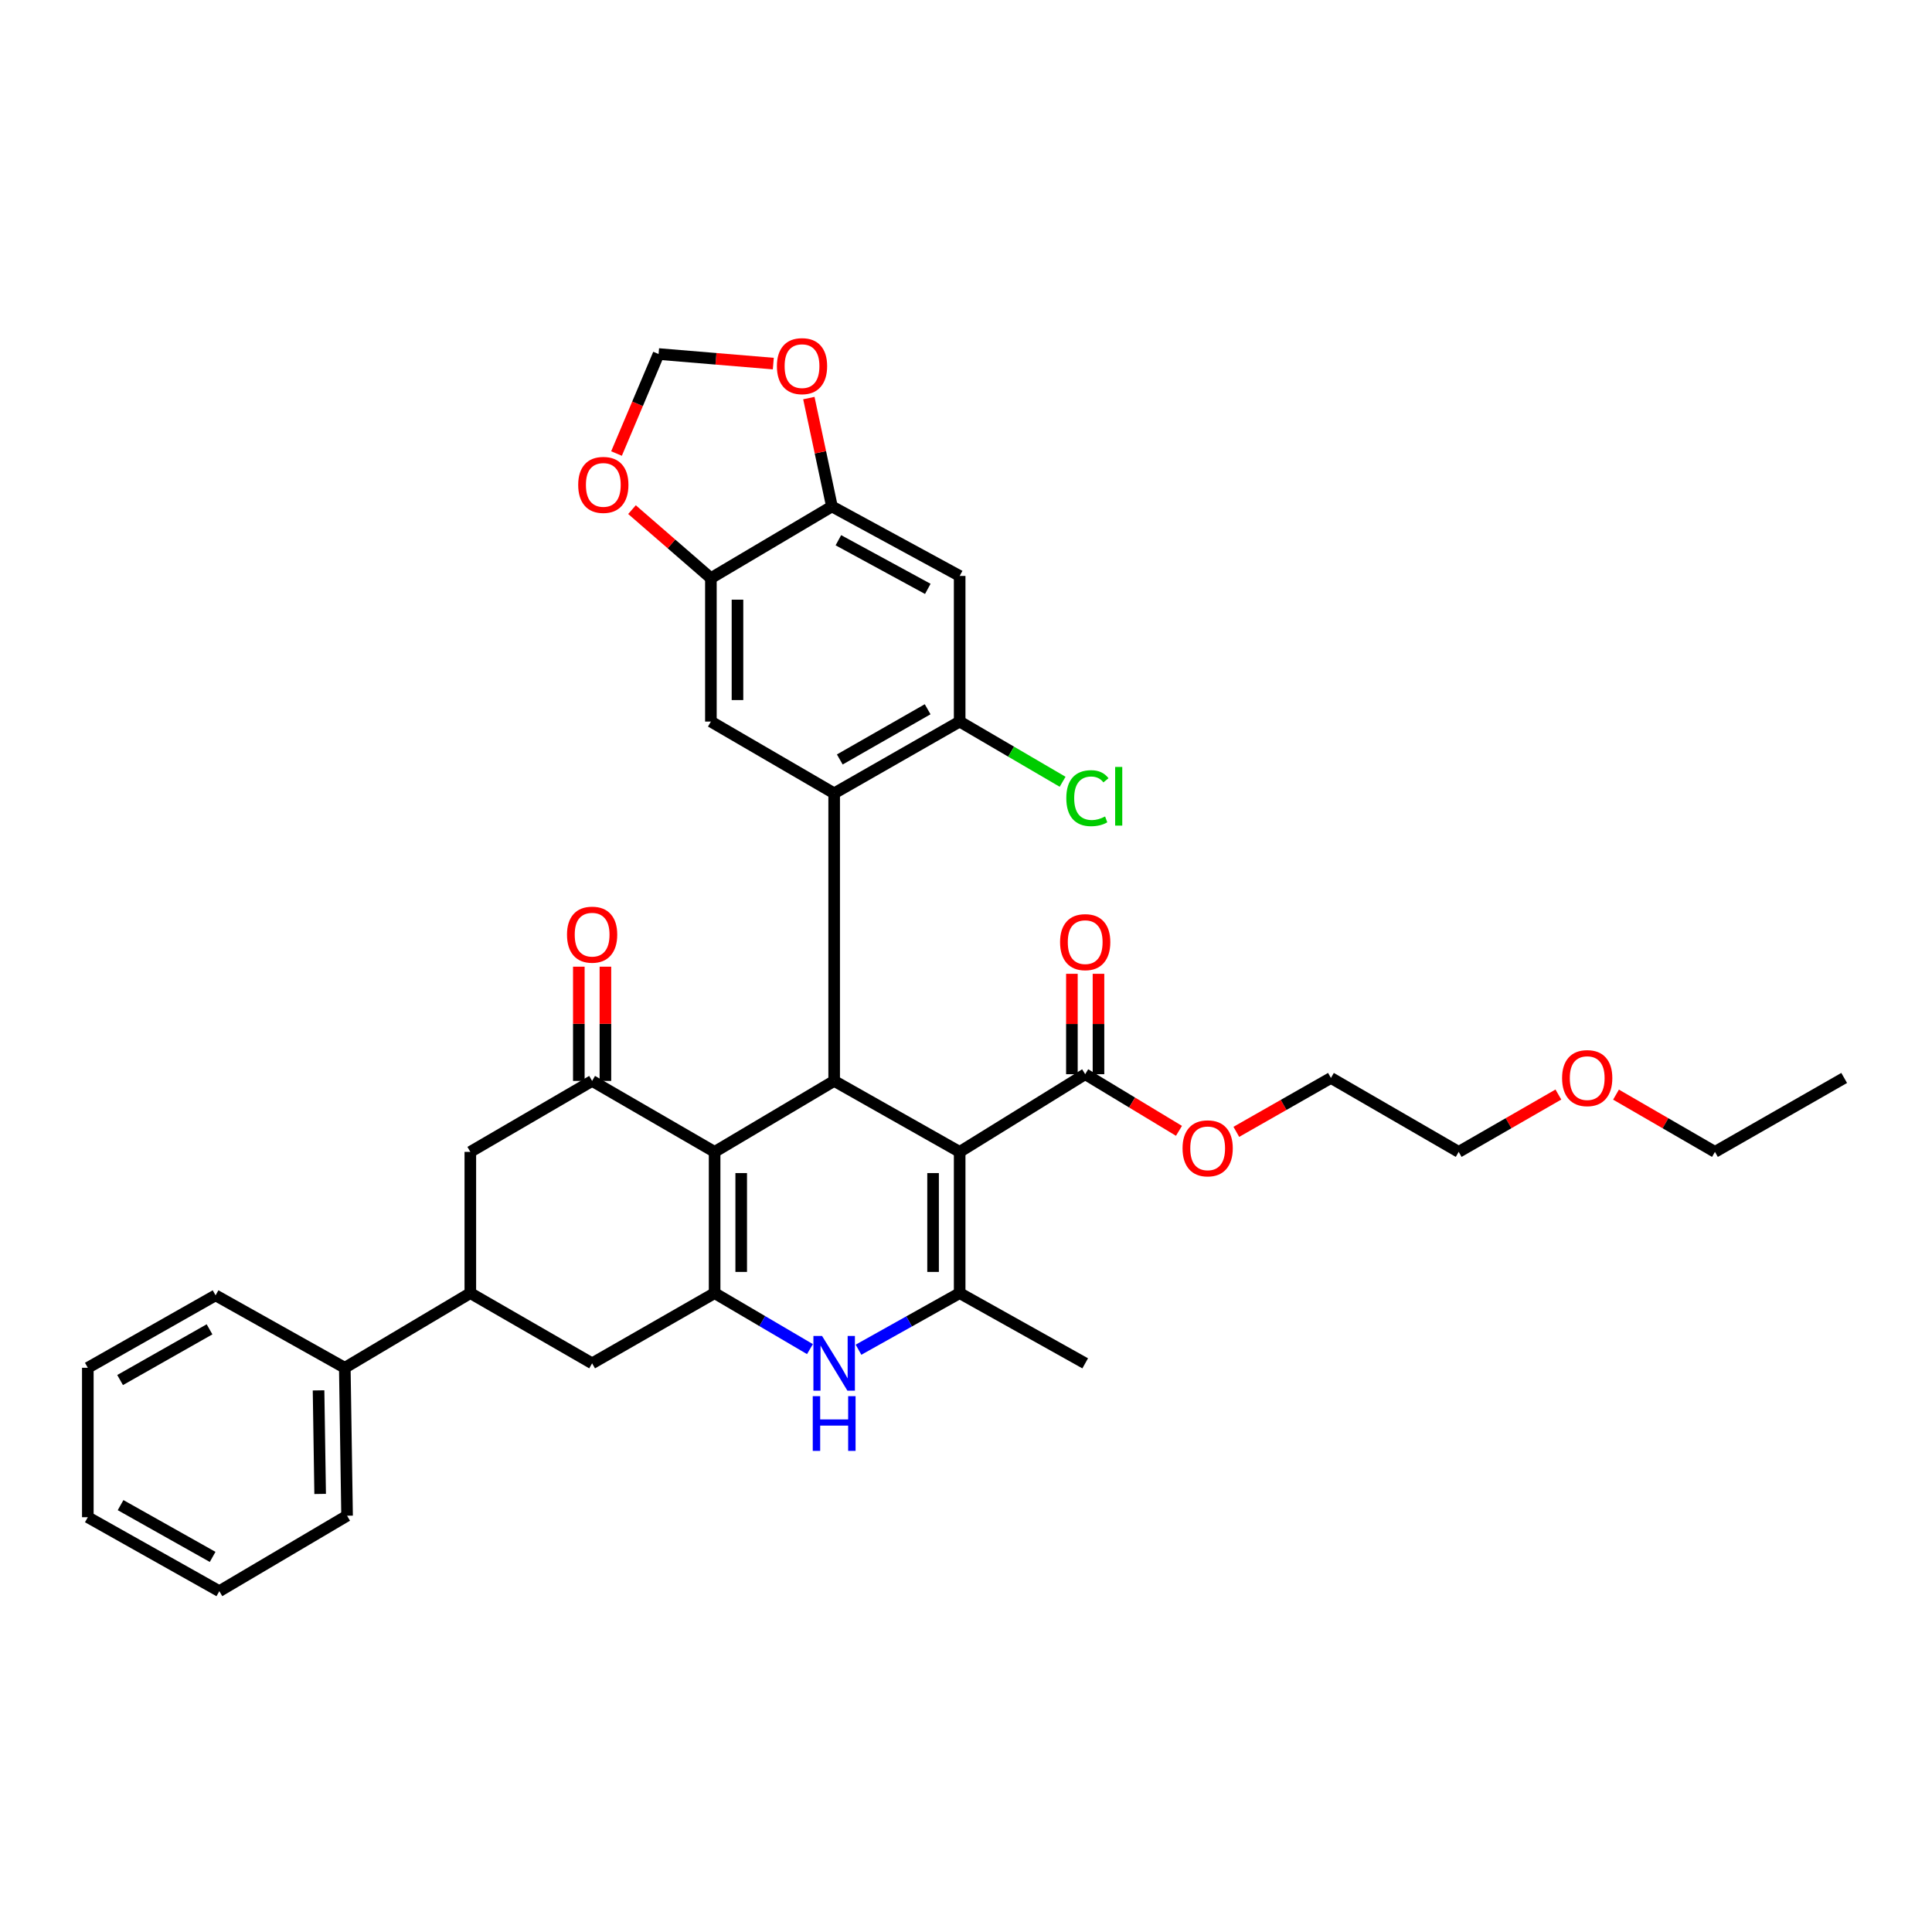 <?xml version='1.0' encoding='iso-8859-1'?>
<svg version='1.1' baseProfile='full'
              xmlns='http://www.w3.org/2000/svg'
                      xmlns:rdkit='http://www.rdkit.org/xml'
                      xmlns:xlink='http://www.w3.org/1999/xlink'
                  xml:space='preserve'
width='1000px' height='1000px' viewBox='0 0 1000 1000'>
<!-- END OF HEADER -->
<rect style='opacity:1.0;fill:#FFFFFF;stroke:none' width='1000' height='1000' x='0' y='0'> </rect>
<path class='bond-1' d='M 496.72,596.212 L 431.762,559.482' style='fill:none;fill-rule:evenodd;stroke:#000000;stroke-width:6px;stroke-linecap:butt;stroke-linejoin:miter;stroke-opacity:1' />
<path class='bond-3' d='M 496.72,596.212 L 496.72,669.313' style='fill:none;fill-rule:evenodd;stroke:#000000;stroke-width:6px;stroke-linecap:butt;stroke-linejoin:miter;stroke-opacity:1' />
<path class='bond-3' d='M 482.958,607.178 L 482.958,658.348' style='fill:none;fill-rule:evenodd;stroke:#000000;stroke-width:6px;stroke-linecap:butt;stroke-linejoin:miter;stroke-opacity:1' />
<path class='bond-8' d='M 496.72,596.212 L 561.693,556.004' style='fill:none;fill-rule:evenodd;stroke:#000000;stroke-width:6px;stroke-linecap:butt;stroke-linejoin:miter;stroke-opacity:1' />
<path class='bond-0' d='M 369.885,596.212 L 431.762,559.482' style='fill:none;fill-rule:evenodd;stroke:#000000;stroke-width:6px;stroke-linecap:butt;stroke-linejoin:miter;stroke-opacity:1' />
<path class='bond-6' d='M 369.885,596.212 L 306.479,559.482' style='fill:none;fill-rule:evenodd;stroke:#000000;stroke-width:6px;stroke-linecap:butt;stroke-linejoin:miter;stroke-opacity:1' />
<path class='bond-35' d='M 369.885,596.212 L 369.885,669.313' style='fill:none;fill-rule:evenodd;stroke:#000000;stroke-width:6px;stroke-linecap:butt;stroke-linejoin:miter;stroke-opacity:1' />
<path class='bond-35' d='M 383.647,607.178 L 383.647,658.348' style='fill:none;fill-rule:evenodd;stroke:#000000;stroke-width:6px;stroke-linecap:butt;stroke-linejoin:miter;stroke-opacity:1' />
<path class='bond-4' d='M 431.762,559.482 L 431.762,410.62' style='fill:none;fill-rule:evenodd;stroke:#000000;stroke-width:6px;stroke-linecap:butt;stroke-linejoin:miter;stroke-opacity:1' />
<path class='bond-2' d='M 369.885,669.313 L 394.557,683.806' style='fill:none;fill-rule:evenodd;stroke:#000000;stroke-width:6px;stroke-linecap:butt;stroke-linejoin:miter;stroke-opacity:1' />
<path class='bond-2' d='M 394.557,683.806 L 419.228,698.298' style='fill:none;fill-rule:evenodd;stroke:#0000FF;stroke-width:6px;stroke-linecap:butt;stroke-linejoin:miter;stroke-opacity:1' />
<path class='bond-11' d='M 369.885,669.313 L 306.479,705.661' style='fill:none;fill-rule:evenodd;stroke:#000000;stroke-width:6px;stroke-linecap:butt;stroke-linejoin:miter;stroke-opacity:1' />
<path class='bond-5' d='M 496.72,669.313 L 470.541,683.962' style='fill:none;fill-rule:evenodd;stroke:#000000;stroke-width:6px;stroke-linecap:butt;stroke-linejoin:miter;stroke-opacity:1' />
<path class='bond-5' d='M 470.541,683.962 L 444.363,698.61' style='fill:none;fill-rule:evenodd;stroke:#0000FF;stroke-width:6px;stroke-linecap:butt;stroke-linejoin:miter;stroke-opacity:1' />
<path class='bond-24' d='M 496.72,669.313 L 561.693,705.661' style='fill:none;fill-rule:evenodd;stroke:#000000;stroke-width:6px;stroke-linecap:butt;stroke-linejoin:miter;stroke-opacity:1' />
<path class='bond-7' d='M 431.762,410.62 L 496.72,373.485' style='fill:none;fill-rule:evenodd;stroke:#000000;stroke-width:6px;stroke-linecap:butt;stroke-linejoin:miter;stroke-opacity:1' />
<path class='bond-7' d='M 434.675,393.102 L 480.146,367.108' style='fill:none;fill-rule:evenodd;stroke:#000000;stroke-width:6px;stroke-linecap:butt;stroke-linejoin:miter;stroke-opacity:1' />
<path class='bond-9' d='M 431.762,410.62 L 367.958,373.485' style='fill:none;fill-rule:evenodd;stroke:#000000;stroke-width:6px;stroke-linecap:butt;stroke-linejoin:miter;stroke-opacity:1' />
<path class='bond-15' d='M 306.479,559.482 L 243.44,596.212' style='fill:none;fill-rule:evenodd;stroke:#000000;stroke-width:6px;stroke-linecap:butt;stroke-linejoin:miter;stroke-opacity:1' />
<path class='bond-18' d='M 313.36,559.482 L 313.36,529.918' style='fill:none;fill-rule:evenodd;stroke:#000000;stroke-width:6px;stroke-linecap:butt;stroke-linejoin:miter;stroke-opacity:1' />
<path class='bond-18' d='M 313.36,529.918 L 313.36,500.353' style='fill:none;fill-rule:evenodd;stroke:#FF0000;stroke-width:6px;stroke-linecap:butt;stroke-linejoin:miter;stroke-opacity:1' />
<path class='bond-18' d='M 299.598,559.482 L 299.598,529.918' style='fill:none;fill-rule:evenodd;stroke:#000000;stroke-width:6px;stroke-linecap:butt;stroke-linejoin:miter;stroke-opacity:1' />
<path class='bond-18' d='M 299.598,529.918 L 299.598,500.353' style='fill:none;fill-rule:evenodd;stroke:#FF0000;stroke-width:6px;stroke-linecap:butt;stroke-linejoin:miter;stroke-opacity:1' />
<path class='bond-10' d='M 496.72,373.485 L 496.72,298.106' style='fill:none;fill-rule:evenodd;stroke:#000000;stroke-width:6px;stroke-linecap:butt;stroke-linejoin:miter;stroke-opacity:1' />
<path class='bond-22' d='M 496.72,373.485 L 523.363,389.065' style='fill:none;fill-rule:evenodd;stroke:#000000;stroke-width:6px;stroke-linecap:butt;stroke-linejoin:miter;stroke-opacity:1' />
<path class='bond-22' d='M 523.363,389.065 L 550.005,404.644' style='fill:none;fill-rule:evenodd;stroke:#00CC00;stroke-width:6px;stroke-linecap:butt;stroke-linejoin:miter;stroke-opacity:1' />
<path class='bond-20' d='M 568.574,556.004 L 568.574,530.021' style='fill:none;fill-rule:evenodd;stroke:#000000;stroke-width:6px;stroke-linecap:butt;stroke-linejoin:miter;stroke-opacity:1' />
<path class='bond-20' d='M 568.574,530.021 L 568.574,504.038' style='fill:none;fill-rule:evenodd;stroke:#FF0000;stroke-width:6px;stroke-linecap:butt;stroke-linejoin:miter;stroke-opacity:1' />
<path class='bond-20' d='M 554.812,556.004 L 554.812,530.021' style='fill:none;fill-rule:evenodd;stroke:#000000;stroke-width:6px;stroke-linecap:butt;stroke-linejoin:miter;stroke-opacity:1' />
<path class='bond-20' d='M 554.812,530.021 L 554.812,504.038' style='fill:none;fill-rule:evenodd;stroke:#FF0000;stroke-width:6px;stroke-linecap:butt;stroke-linejoin:miter;stroke-opacity:1' />
<path class='bond-23' d='M 561.693,556.004 L 585.963,570.663' style='fill:none;fill-rule:evenodd;stroke:#000000;stroke-width:6px;stroke-linecap:butt;stroke-linejoin:miter;stroke-opacity:1' />
<path class='bond-23' d='M 585.963,570.663 L 610.232,585.323' style='fill:none;fill-rule:evenodd;stroke:#FF0000;stroke-width:6px;stroke-linecap:butt;stroke-linejoin:miter;stroke-opacity:1' />
<path class='bond-12' d='M 367.958,373.485 L 367.958,299.253' style='fill:none;fill-rule:evenodd;stroke:#000000;stroke-width:6px;stroke-linecap:butt;stroke-linejoin:miter;stroke-opacity:1' />
<path class='bond-12' d='M 381.721,362.35 L 381.721,310.388' style='fill:none;fill-rule:evenodd;stroke:#000000;stroke-width:6px;stroke-linecap:butt;stroke-linejoin:miter;stroke-opacity:1' />
<path class='bond-37' d='M 496.72,298.106 L 430.6,262.141' style='fill:none;fill-rule:evenodd;stroke:#000000;stroke-width:6px;stroke-linecap:butt;stroke-linejoin:miter;stroke-opacity:1' />
<path class='bond-37' d='M 480.226,304.801 L 433.942,279.625' style='fill:none;fill-rule:evenodd;stroke:#000000;stroke-width:6px;stroke-linecap:butt;stroke-linejoin:miter;stroke-opacity:1' />
<path class='bond-14' d='M 306.479,705.661 L 243.44,669.313' style='fill:none;fill-rule:evenodd;stroke:#000000;stroke-width:6px;stroke-linecap:butt;stroke-linejoin:miter;stroke-opacity:1' />
<path class='bond-13' d='M 367.958,299.253 L 430.6,262.141' style='fill:none;fill-rule:evenodd;stroke:#000000;stroke-width:6px;stroke-linecap:butt;stroke-linejoin:miter;stroke-opacity:1' />
<path class='bond-16' d='M 367.958,299.253 L 347.538,281.522' style='fill:none;fill-rule:evenodd;stroke:#000000;stroke-width:6px;stroke-linecap:butt;stroke-linejoin:miter;stroke-opacity:1' />
<path class='bond-16' d='M 347.538,281.522 L 327.118,263.79' style='fill:none;fill-rule:evenodd;stroke:#FF0000;stroke-width:6px;stroke-linecap:butt;stroke-linejoin:miter;stroke-opacity:1' />
<path class='bond-17' d='M 430.6,262.141 L 424.631,234.094' style='fill:none;fill-rule:evenodd;stroke:#000000;stroke-width:6px;stroke-linecap:butt;stroke-linejoin:miter;stroke-opacity:1' />
<path class='bond-17' d='M 424.631,234.094 L 418.662,206.048' style='fill:none;fill-rule:evenodd;stroke:#FF0000;stroke-width:6px;stroke-linecap:butt;stroke-linejoin:miter;stroke-opacity:1' />
<path class='bond-21' d='M 243.44,669.313 L 178.467,707.962' style='fill:none;fill-rule:evenodd;stroke:#000000;stroke-width:6px;stroke-linecap:butt;stroke-linejoin:miter;stroke-opacity:1' />
<path class='bond-36' d='M 243.44,669.313 L 243.44,596.212' style='fill:none;fill-rule:evenodd;stroke:#000000;stroke-width:6px;stroke-linecap:butt;stroke-linejoin:miter;stroke-opacity:1' />
<path class='bond-19' d='M 319.107,234.745 L 329.996,208.995' style='fill:none;fill-rule:evenodd;stroke:#FF0000;stroke-width:6px;stroke-linecap:butt;stroke-linejoin:miter;stroke-opacity:1' />
<path class='bond-19' d='M 329.996,208.995 L 340.885,183.244' style='fill:none;fill-rule:evenodd;stroke:#000000;stroke-width:6px;stroke-linecap:butt;stroke-linejoin:miter;stroke-opacity:1' />
<path class='bond-38' d='M 400.262,188.192 L 370.574,185.718' style='fill:none;fill-rule:evenodd;stroke:#FF0000;stroke-width:6px;stroke-linecap:butt;stroke-linejoin:miter;stroke-opacity:1' />
<path class='bond-38' d='M 370.574,185.718 L 340.885,183.244' style='fill:none;fill-rule:evenodd;stroke:#000000;stroke-width:6px;stroke-linecap:butt;stroke-linejoin:miter;stroke-opacity:1' />
<path class='bond-26' d='M 178.467,707.962 L 179.645,784.534' style='fill:none;fill-rule:evenodd;stroke:#000000;stroke-width:6px;stroke-linecap:butt;stroke-linejoin:miter;stroke-opacity:1' />
<path class='bond-26' d='M 164.883,719.66 L 165.707,773.26' style='fill:none;fill-rule:evenodd;stroke:#000000;stroke-width:6px;stroke-linecap:butt;stroke-linejoin:miter;stroke-opacity:1' />
<path class='bond-27' d='M 178.467,707.962 L 111.582,670.46' style='fill:none;fill-rule:evenodd;stroke:#000000;stroke-width:6px;stroke-linecap:butt;stroke-linejoin:miter;stroke-opacity:1' />
<path class='bond-28' d='M 639.92,585.842 L 664.404,571.894' style='fill:none;fill-rule:evenodd;stroke:#FF0000;stroke-width:6px;stroke-linecap:butt;stroke-linejoin:miter;stroke-opacity:1' />
<path class='bond-28' d='M 664.404,571.894 L 688.887,557.946' style='fill:none;fill-rule:evenodd;stroke:#000000;stroke-width:6px;stroke-linecap:butt;stroke-linejoin:miter;stroke-opacity:1' />
<path class='bond-25' d='M 806.614,566.528 L 780.815,581.37' style='fill:none;fill-rule:evenodd;stroke:#FF0000;stroke-width:6px;stroke-linecap:butt;stroke-linejoin:miter;stroke-opacity:1' />
<path class='bond-25' d='M 780.815,581.37 L 755.015,596.212' style='fill:none;fill-rule:evenodd;stroke:#000000;stroke-width:6px;stroke-linecap:butt;stroke-linejoin:miter;stroke-opacity:1' />
<path class='bond-30' d='M 836.443,566.575 L 862.048,581.394' style='fill:none;fill-rule:evenodd;stroke:#FF0000;stroke-width:6px;stroke-linecap:butt;stroke-linejoin:miter;stroke-opacity:1' />
<path class='bond-30' d='M 862.048,581.394 L 887.653,596.212' style='fill:none;fill-rule:evenodd;stroke:#000000;stroke-width:6px;stroke-linecap:butt;stroke-linejoin:miter;stroke-opacity:1' />
<path class='bond-32' d='M 179.645,784.534 L 113.524,823.588' style='fill:none;fill-rule:evenodd;stroke:#000000;stroke-width:6px;stroke-linecap:butt;stroke-linejoin:miter;stroke-opacity:1' />
<path class='bond-33' d='M 111.582,670.46 L 45.455,707.962' style='fill:none;fill-rule:evenodd;stroke:#000000;stroke-width:6px;stroke-linecap:butt;stroke-linejoin:miter;stroke-opacity:1' />
<path class='bond-33' d='M 108.452,688.057 L 62.163,714.308' style='fill:none;fill-rule:evenodd;stroke:#000000;stroke-width:6px;stroke-linecap:butt;stroke-linejoin:miter;stroke-opacity:1' />
<path class='bond-29' d='M 688.887,557.946 L 755.015,596.212' style='fill:none;fill-rule:evenodd;stroke:#000000;stroke-width:6px;stroke-linecap:butt;stroke-linejoin:miter;stroke-opacity:1' />
<path class='bond-31' d='M 887.653,596.212 L 954.545,557.946' style='fill:none;fill-rule:evenodd;stroke:#000000;stroke-width:6px;stroke-linecap:butt;stroke-linejoin:miter;stroke-opacity:1' />
<path class='bond-39' d='M 113.524,823.588 L 45.455,785.306' style='fill:none;fill-rule:evenodd;stroke:#000000;stroke-width:6px;stroke-linecap:butt;stroke-linejoin:miter;stroke-opacity:1' />
<path class='bond-39' d='M 110.06,805.851 L 62.411,779.053' style='fill:none;fill-rule:evenodd;stroke:#000000;stroke-width:6px;stroke-linecap:butt;stroke-linejoin:miter;stroke-opacity:1' />
<path class='bond-34' d='M 45.455,707.962 L 45.455,785.306' style='fill:none;fill-rule:evenodd;stroke:#000000;stroke-width:6px;stroke-linecap:butt;stroke-linejoin:miter;stroke-opacity:1' />
<path  class='atom-6' d='M 425.502 691.501
L 434.782 706.501
Q 435.702 707.981, 437.182 710.661
Q 438.662 713.341, 438.742 713.501
L 438.742 691.501
L 442.502 691.501
L 442.502 719.821
L 438.622 719.821
L 428.662 703.421
Q 427.502 701.501, 426.262 699.301
Q 425.062 697.101, 424.702 696.421
L 424.702 719.821
L 421.022 719.821
L 421.022 691.501
L 425.502 691.501
' fill='#0000FF'/>
<path  class='atom-6' d='M 420.682 722.653
L 424.522 722.653
L 424.522 734.693
L 439.002 734.693
L 439.002 722.653
L 442.842 722.653
L 442.842 750.973
L 439.002 750.973
L 439.002 737.893
L 424.522 737.893
L 424.522 750.973
L 420.682 750.973
L 420.682 722.653
' fill='#0000FF'/>
<path  class='atom-17' d='M 299.275 250.981
Q 299.275 244.181, 302.635 240.381
Q 305.995 236.581, 312.275 236.581
Q 318.555 236.581, 321.915 240.381
Q 325.275 244.181, 325.275 250.981
Q 325.275 257.861, 321.875 261.781
Q 318.475 265.661, 312.275 265.661
Q 306.035 265.661, 302.635 261.781
Q 299.275 257.901, 299.275 250.981
M 312.275 262.461
Q 316.595 262.461, 318.915 259.581
Q 321.275 256.661, 321.275 250.981
Q 321.275 245.421, 318.915 242.621
Q 316.595 239.781, 312.275 239.781
Q 307.955 239.781, 305.595 242.581
Q 303.275 245.381, 303.275 250.981
Q 303.275 256.701, 305.595 259.581
Q 307.955 262.461, 312.275 262.461
' fill='#FF0000'/>
<path  class='atom-18' d='M 402.125 189.51
Q 402.125 182.71, 405.485 178.91
Q 408.845 175.11, 415.125 175.11
Q 421.405 175.11, 424.765 178.91
Q 428.125 182.71, 428.125 189.51
Q 428.125 196.39, 424.725 200.31
Q 421.325 204.19, 415.125 204.19
Q 408.885 204.19, 405.485 200.31
Q 402.125 196.43, 402.125 189.51
M 415.125 200.99
Q 419.445 200.99, 421.765 198.11
Q 424.125 195.19, 424.125 189.51
Q 424.125 183.95, 421.765 181.15
Q 419.445 178.31, 415.125 178.31
Q 410.805 178.31, 408.445 181.11
Q 406.125 183.91, 406.125 189.51
Q 406.125 195.23, 408.445 198.11
Q 410.805 200.99, 415.125 200.99
' fill='#FF0000'/>
<path  class='atom-19' d='M 293.479 483.778
Q 293.479 476.978, 296.839 473.178
Q 300.199 469.378, 306.479 469.378
Q 312.759 469.378, 316.119 473.178
Q 319.479 476.978, 319.479 483.778
Q 319.479 490.658, 316.079 494.578
Q 312.679 498.458, 306.479 498.458
Q 300.239 498.458, 296.839 494.578
Q 293.479 490.698, 293.479 483.778
M 306.479 495.258
Q 310.799 495.258, 313.119 492.378
Q 315.479 489.458, 315.479 483.778
Q 315.479 478.218, 313.119 475.418
Q 310.799 472.578, 306.479 472.578
Q 302.159 472.578, 299.799 475.378
Q 297.479 478.178, 297.479 483.778
Q 297.479 489.498, 299.799 492.378
Q 302.159 495.258, 306.479 495.258
' fill='#FF0000'/>
<path  class='atom-21' d='M 548.693 487.647
Q 548.693 480.847, 552.053 477.047
Q 555.413 473.247, 561.693 473.247
Q 567.973 473.247, 571.333 477.047
Q 574.693 480.847, 574.693 487.647
Q 574.693 494.527, 571.293 498.447
Q 567.893 502.327, 561.693 502.327
Q 555.453 502.327, 552.053 498.447
Q 548.693 494.567, 548.693 487.647
M 561.693 499.127
Q 566.013 499.127, 568.333 496.247
Q 570.693 493.327, 570.693 487.647
Q 570.693 482.087, 568.333 479.287
Q 566.013 476.447, 561.693 476.447
Q 557.373 476.447, 555.013 479.247
Q 552.693 482.047, 552.693 487.647
Q 552.693 493.367, 555.013 496.247
Q 557.373 499.127, 561.693 499.127
' fill='#FF0000'/>
<path  class='atom-23' d='M 551.92 413.129
Q 551.92 406.089, 555.2 402.409
Q 558.52 398.689, 564.8 398.689
Q 570.64 398.689, 573.76 402.809
L 571.12 404.969
Q 568.84 401.969, 564.8 401.969
Q 560.52 401.969, 558.24 404.849
Q 556 407.689, 556 413.129
Q 556 418.729, 558.32 421.609
Q 560.68 424.489, 565.24 424.489
Q 568.36 424.489, 572 422.609
L 573.12 425.609
Q 571.64 426.569, 569.4 427.129
Q 567.16 427.689, 564.68 427.689
Q 558.52 427.689, 555.2 423.929
Q 551.92 420.169, 551.92 413.129
' fill='#00CC00'/>
<path  class='atom-23' d='M 577.2 396.969
L 580.88 396.969
L 580.88 427.329
L 577.2 427.329
L 577.2 396.969
' fill='#00CC00'/>
<path  class='atom-24' d='M 612.084 594.373
Q 612.084 587.573, 615.444 583.773
Q 618.804 579.973, 625.084 579.973
Q 631.364 579.973, 634.724 583.773
Q 638.084 587.573, 638.084 594.373
Q 638.084 601.253, 634.684 605.173
Q 631.284 609.053, 625.084 609.053
Q 618.844 609.053, 615.444 605.173
Q 612.084 601.293, 612.084 594.373
M 625.084 605.853
Q 629.404 605.853, 631.724 602.973
Q 634.084 600.053, 634.084 594.373
Q 634.084 588.813, 631.724 586.013
Q 629.404 583.173, 625.084 583.173
Q 620.764 583.173, 618.404 585.973
Q 616.084 588.773, 616.084 594.373
Q 616.084 600.093, 618.404 602.973
Q 620.764 605.853, 625.084 605.853
' fill='#FF0000'/>
<path  class='atom-26' d='M 808.533 558.026
Q 808.533 551.226, 811.893 547.426
Q 815.253 543.626, 821.533 543.626
Q 827.813 543.626, 831.173 547.426
Q 834.533 551.226, 834.533 558.026
Q 834.533 564.906, 831.133 568.826
Q 827.733 572.706, 821.533 572.706
Q 815.293 572.706, 811.893 568.826
Q 808.533 564.946, 808.533 558.026
M 821.533 569.506
Q 825.853 569.506, 828.173 566.626
Q 830.533 563.706, 830.533 558.026
Q 830.533 552.466, 828.173 549.666
Q 825.853 546.826, 821.533 546.826
Q 817.213 546.826, 814.853 549.626
Q 812.533 552.426, 812.533 558.026
Q 812.533 563.746, 814.853 566.626
Q 817.213 569.506, 821.533 569.506
' fill='#FF0000'/>
</svg>
